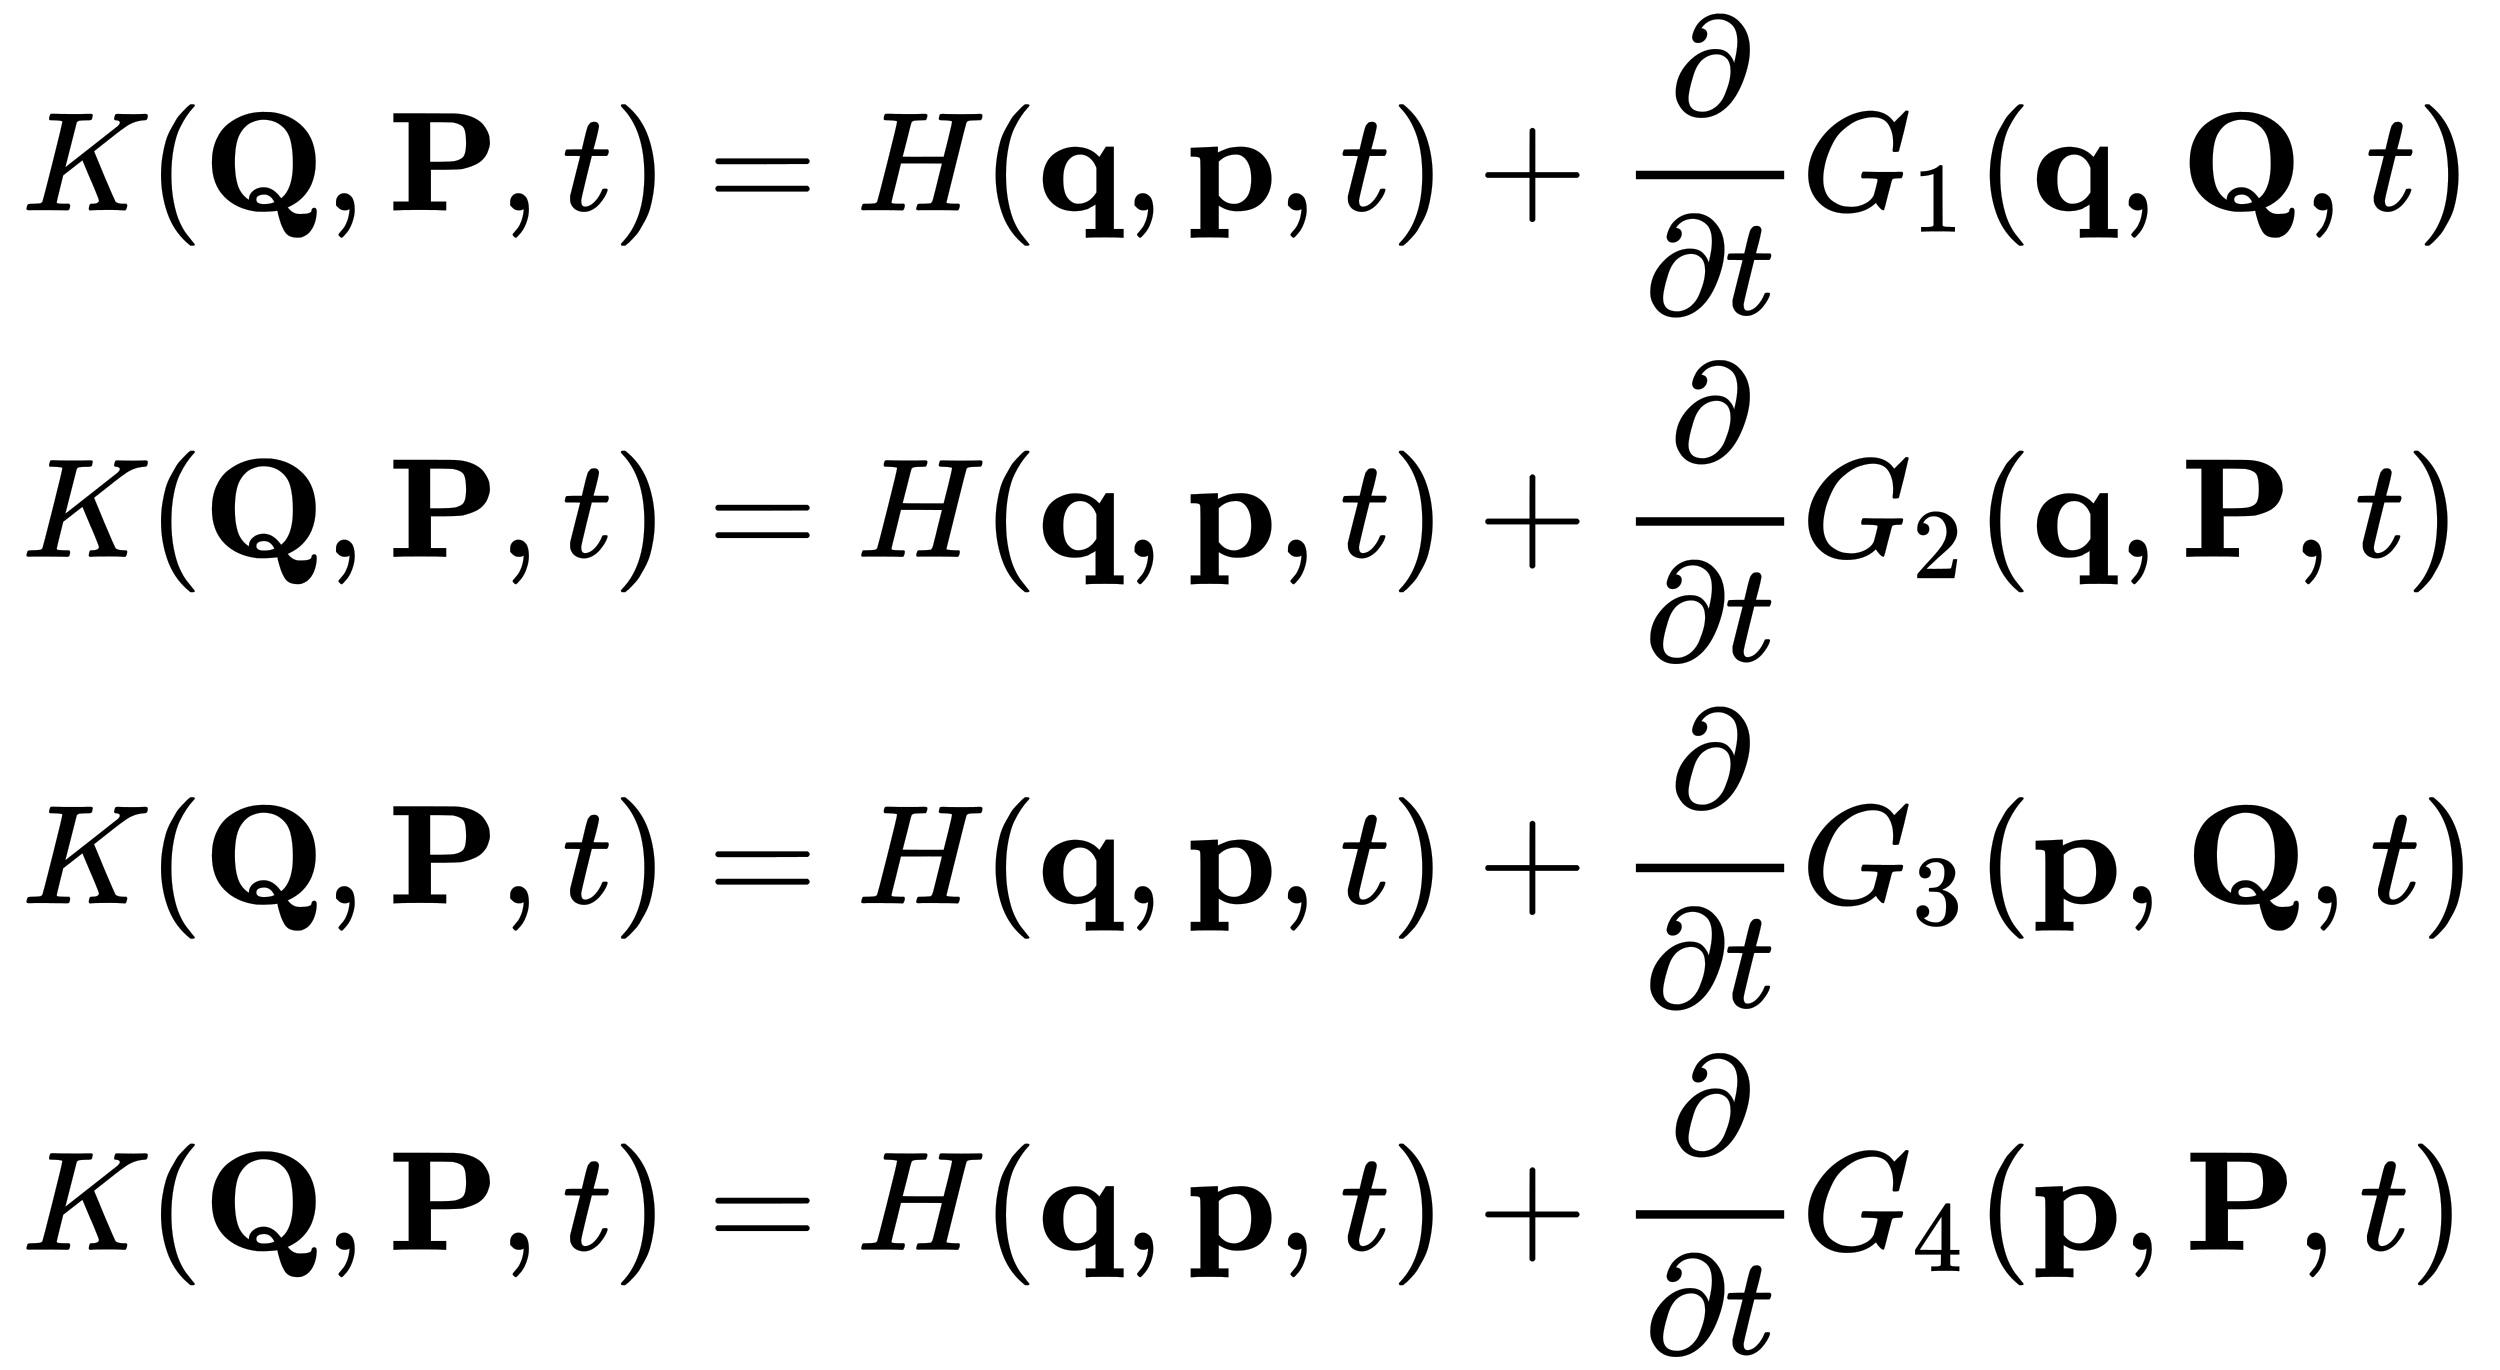 <svg xmlns:xlink="http://www.w3.org/1999/xlink" width="41.074ex" height="22.509ex" style="vertical-align: -10.671ex;" viewBox="0 -5096.9 17684.5 9691.5" role="img" focusable="false" xmlns="http://www.w3.org/2000/svg" aria-labelledby="MathJax-SVG-1-Title"><title id="MathJax-SVG-1-Title">StartLayout 1st Row 1st Column Blank 2nd Column upper K left parenthesis bold upper Q comma bold upper P comma t right parenthesis equals upper H left parenthesis bold q comma bold p comma t right parenthesis plus StartFraction partial differential Over partial differential t EndFraction upper G 1 left parenthesis bold q comma bold upper Q comma t right parenthesis 2nd Row 1st Column Blank 2nd Column upper K left parenthesis bold upper Q comma bold upper P comma t right parenthesis equals upper H left parenthesis bold q comma bold p comma t right parenthesis plus StartFraction partial differential Over partial differential t EndFraction upper G 2 left parenthesis bold q comma bold upper P comma t right parenthesis 3rd Row 1st Column Blank 2nd Column upper K left parenthesis bold upper Q comma bold upper P comma t right parenthesis equals upper H left parenthesis bold q comma bold p comma t right parenthesis plus StartFraction partial differential Over partial differential t EndFraction upper G 3 left parenthesis bold p comma bold upper Q comma t right parenthesis 4th Row 1st Column Blank 2nd Column upper K left parenthesis bold upper Q comma bold upper P comma t right parenthesis equals upper H left parenthesis bold q comma bold p comma t right parenthesis plus StartFraction partial differential Over partial differential t EndFraction upper G 4 left parenthesis bold p comma bold upper P comma t right parenthesis EndLayout</title><defs aria-hidden="true"><path stroke-width="1" id="E1-MJMATHI-4B" d="M285 628Q285 635 228 637Q205 637 198 638T191 647Q191 649 193 661Q199 681 203 682Q205 683 214 683H219Q260 681 355 681Q389 681 418 681T463 682T483 682Q500 682 500 674Q500 669 497 660Q496 658 496 654T495 648T493 644T490 641T486 639T479 638T470 637T456 637Q416 636 405 634T387 623L306 305Q307 305 490 449T678 597Q692 611 692 620Q692 635 667 637Q651 637 651 648Q651 650 654 662T659 677Q662 682 676 682Q680 682 711 681T791 680Q814 680 839 681T869 682Q889 682 889 672Q889 650 881 642Q878 637 862 637Q787 632 726 586Q710 576 656 534T556 455L509 418L518 396Q527 374 546 329T581 244Q656 67 661 61Q663 59 666 57Q680 47 717 46H738Q744 38 744 37T741 19Q737 6 731 0H720Q680 3 625 3Q503 3 488 0H478Q472 6 472 9T474 27Q478 40 480 43T491 46H494Q544 46 544 71Q544 75 517 141T485 216L427 354L359 301L291 248L268 155Q245 63 245 58Q245 51 253 49T303 46H334Q340 37 340 35Q340 19 333 5Q328 0 317 0Q314 0 280 1T180 2Q118 2 85 2T49 1Q31 1 31 11Q31 13 34 25Q38 41 42 43T65 46Q92 46 125 49Q139 52 144 61Q147 65 216 339T285 628Z"></path><path stroke-width="1" id="E1-MJMAIN-28" d="M94 250Q94 319 104 381T127 488T164 576T202 643T244 695T277 729T302 750H315H319Q333 750 333 741Q333 738 316 720T275 667T226 581T184 443T167 250T184 58T225 -81T274 -167T316 -220T333 -241Q333 -250 318 -250H315H302L274 -226Q180 -141 137 -14T94 250Z"></path><path stroke-width="1" id="E1-MJMAINB-51" d="M64 339Q64 431 96 502T182 614T295 675T420 696Q469 696 481 695Q620 680 709 589T798 339Q798 255 768 184Q720 77 611 26L600 21Q635 -26 682 -26H696Q769 -26 769 0Q769 7 774 12T787 18Q805 18 805 -7V-13Q803 -64 785 -106T737 -171Q720 -183 697 -191Q687 -193 668 -193Q636 -193 613 -182T575 -144T552 -94T532 -27Q531 -23 530 -16T528 -6T526 -3L512 -5Q499 -7 477 -8T431 -10Q393 -10 382 -9Q238 8 151 97T64 339ZM326 80Q326 113 356 138T430 163Q492 163 542 100L553 86Q554 85 561 91T578 108Q637 179 637 330Q637 430 619 498T548 604Q500 641 425 641Q408 641 390 637T347 623T299 590T259 535Q226 469 226 338Q226 244 246 180T318 79L325 74Q326 74 326 80ZM506 58Q480 112 433 112Q412 112 395 104T378 77Q378 44 431 44Q480 44 506 58Z"></path><path stroke-width="1" id="E1-MJMAIN-2C" d="M78 35T78 60T94 103T137 121Q165 121 187 96T210 8Q210 -27 201 -60T180 -117T154 -158T130 -185T117 -194Q113 -194 104 -185T95 -172Q95 -168 106 -156T131 -126T157 -76T173 -3V9L172 8Q170 7 167 6T161 3T152 1T140 0Q113 0 96 17Z"></path><path stroke-width="1" id="E1-MJMAINB-50" d="M400 0Q376 3 226 3Q75 3 51 0H39V62H147V624H39V686H253Q435 686 470 685T536 678Q585 668 621 648T675 605T705 557T718 514T721 483T718 451T704 409T673 362T616 322T530 293Q500 288 399 287H304V62H412V0H400ZM553 475Q553 554 537 582T459 622Q451 623 373 624H298V343H372Q457 344 480 350Q527 362 540 390T553 475Z"></path><path stroke-width="1" id="E1-MJMATHI-74" d="M26 385Q19 392 19 395Q19 399 22 411T27 425Q29 430 36 430T87 431H140L159 511Q162 522 166 540T173 566T179 586T187 603T197 615T211 624T229 626Q247 625 254 615T261 596Q261 589 252 549T232 470L222 433Q222 431 272 431H323Q330 424 330 420Q330 398 317 385H210L174 240Q135 80 135 68Q135 26 162 26Q197 26 230 60T283 144Q285 150 288 151T303 153H307Q322 153 322 145Q322 142 319 133Q314 117 301 95T267 48T216 6T155 -11Q125 -11 98 4T59 56Q57 64 57 83V101L92 241Q127 382 128 383Q128 385 77 385H26Z"></path><path stroke-width="1" id="E1-MJMAIN-29" d="M60 749L64 750Q69 750 74 750H86L114 726Q208 641 251 514T294 250Q294 182 284 119T261 12T224 -76T186 -143T145 -194T113 -227T90 -246Q87 -249 86 -250H74Q66 -250 63 -250T58 -247T55 -238Q56 -237 66 -225Q221 -64 221 250T66 725Q56 737 55 738Q55 746 60 749Z"></path><path stroke-width="1" id="E1-MJMAIN-3D" d="M56 347Q56 360 70 367H707Q722 359 722 347Q722 336 708 328L390 327H72Q56 332 56 347ZM56 153Q56 168 72 173H708Q722 163 722 153Q722 140 707 133H70Q56 140 56 153Z"></path><path stroke-width="1" id="E1-MJMATHI-48" d="M228 637Q194 637 192 641Q191 643 191 649Q191 673 202 682Q204 683 219 683Q260 681 355 681Q389 681 418 681T463 682T483 682Q499 682 499 672Q499 670 497 658Q492 641 487 638H485Q483 638 480 638T473 638T464 637T455 637Q416 636 405 634T387 623Q384 619 355 500Q348 474 340 442T328 395L324 380Q324 378 469 378H614L615 381Q615 384 646 504Q674 619 674 627T617 637Q594 637 587 639T580 648Q580 650 582 660Q586 677 588 679T604 682Q609 682 646 681T740 680Q802 680 835 681T871 682Q888 682 888 672Q888 645 876 638H874Q872 638 869 638T862 638T853 637T844 637Q805 636 794 634T776 623Q773 618 704 340T634 58Q634 51 638 51Q646 48 692 46H723Q729 38 729 37T726 19Q722 6 716 0H701Q664 2 567 2Q533 2 504 2T458 2T437 1Q420 1 420 10Q420 15 423 24Q428 43 433 45Q437 46 448 46H454Q481 46 514 49Q520 50 522 50T528 55T534 64T540 82T547 110T558 153Q565 181 569 198Q602 330 602 331T457 332H312L279 197Q245 63 245 58Q245 51 253 49T303 46H334Q340 38 340 37T337 19Q333 6 327 0H312Q275 2 178 2Q144 2 115 2T69 2T48 1Q31 1 31 10Q31 12 34 24Q39 43 44 45Q48 46 59 46H65Q92 46 125 49Q139 52 144 61Q147 65 216 339T285 628Q285 635 228 637Z"></path><path stroke-width="1" id="E1-MJMAINB-71" d="M38 220Q38 273 54 314T95 380T152 421T211 443T264 449Q368 449 429 386L438 377L484 450H540V-132H609V-194H600Q582 -191 475 -191Q360 -191 351 -194H342V-132H411V42Q409 41 399 34T383 25T367 16T347 7T324 1T296 -4T264 -6Q162 -6 100 56T38 220ZM287 46Q368 46 417 127V301L412 312Q398 347 369 371T302 395Q282 395 263 388T225 362T194 308T182 221Q182 126 214 86T287 46Z"></path><path stroke-width="1" id="E1-MJMAINB-70" d="M32 442L123 446Q214 450 215 450H221V409Q222 409 229 413T251 423T284 436T328 446T382 450Q480 450 540 388T600 223Q600 128 539 61T361 -6H354Q292 -6 236 28L227 34V-132H296V-194H287Q269 -191 163 -191Q56 -191 38 -194H29V-132H98V113V284Q98 330 97 348T93 370T83 376Q69 380 42 380H29V442H32ZM457 224Q457 303 427 349T350 395Q282 395 235 352L227 345V104L233 97Q274 45 337 45Q383 45 420 86T457 224Z"></path><path stroke-width="1" id="E1-MJMAIN-2B" d="M56 237T56 250T70 270H369V420L370 570Q380 583 389 583Q402 583 409 568V270H707Q722 262 722 250T707 230H409V-68Q401 -82 391 -82H389H387Q375 -82 369 -68V230H70Q56 237 56 250Z"></path><path stroke-width="1" id="E1-MJMAIN-2202" d="M202 508Q179 508 169 520T158 547Q158 557 164 577T185 624T230 675T301 710L333 715H345Q378 715 384 714Q447 703 489 661T549 568T566 457Q566 362 519 240T402 53Q321 -22 223 -22Q123 -22 73 56Q42 102 42 148V159Q42 276 129 370T322 465Q383 465 414 434T455 367L458 378Q478 461 478 515Q478 603 437 639T344 676Q266 676 223 612Q264 606 264 572Q264 547 246 528T202 508ZM430 306Q430 372 401 400T333 428Q270 428 222 382Q197 354 183 323T150 221Q132 149 132 116Q132 21 232 21Q244 21 250 22Q327 35 374 112Q389 137 409 196T430 306Z"></path><path stroke-width="1" id="E1-MJMATHI-47" d="M50 252Q50 367 117 473T286 641T490 704Q580 704 633 653Q642 643 648 636T656 626L657 623Q660 623 684 649Q691 655 699 663T715 679T725 690L740 705H746Q760 705 760 698Q760 694 728 561Q692 422 692 421Q690 416 687 415T669 413H653Q647 419 647 422Q647 423 648 429T650 449T651 481Q651 552 619 605T510 659Q492 659 471 656T418 643T357 615T294 567T236 496T189 394T158 260Q156 242 156 221Q156 173 170 136T206 79T256 45T308 28T353 24Q407 24 452 47T514 106Q517 114 529 161T541 214Q541 222 528 224T468 227H431Q425 233 425 235T427 254Q431 267 437 273H454Q494 271 594 271Q634 271 659 271T695 272T707 272Q721 272 721 263Q721 261 719 249Q714 230 709 228Q706 227 694 227Q674 227 653 224Q646 221 643 215T629 164Q620 131 614 108Q589 6 586 3Q584 1 581 1Q571 1 553 21T530 52Q530 53 528 52T522 47Q448 -22 322 -22Q201 -22 126 55T50 252Z"></path><path stroke-width="1" id="E1-MJMAIN-31" d="M213 578L200 573Q186 568 160 563T102 556H83V602H102Q149 604 189 617T245 641T273 663Q275 666 285 666Q294 666 302 660V361L303 61Q310 54 315 52T339 48T401 46H427V0H416Q395 3 257 3Q121 3 100 0H88V46H114Q136 46 152 46T177 47T193 50T201 52T207 57T213 61V578Z"></path><path stroke-width="1" id="E1-MJMAIN-32" d="M109 429Q82 429 66 447T50 491Q50 562 103 614T235 666Q326 666 387 610T449 465Q449 422 429 383T381 315T301 241Q265 210 201 149L142 93L218 92Q375 92 385 97Q392 99 409 186V189H449V186Q448 183 436 95T421 3V0H50V19V31Q50 38 56 46T86 81Q115 113 136 137Q145 147 170 174T204 211T233 244T261 278T284 308T305 340T320 369T333 401T340 431T343 464Q343 527 309 573T212 619Q179 619 154 602T119 569T109 550Q109 549 114 549Q132 549 151 535T170 489Q170 464 154 447T109 429Z"></path><path stroke-width="1" id="E1-MJMAIN-33" d="M127 463Q100 463 85 480T69 524Q69 579 117 622T233 665Q268 665 277 664Q351 652 390 611T430 522Q430 470 396 421T302 350L299 348Q299 347 308 345T337 336T375 315Q457 262 457 175Q457 96 395 37T238 -22Q158 -22 100 21T42 130Q42 158 60 175T105 193Q133 193 151 175T169 130Q169 119 166 110T159 94T148 82T136 74T126 70T118 67L114 66Q165 21 238 21Q293 21 321 74Q338 107 338 175V195Q338 290 274 322Q259 328 213 329L171 330L168 332Q166 335 166 348Q166 366 174 366Q202 366 232 371Q266 376 294 413T322 525V533Q322 590 287 612Q265 626 240 626Q208 626 181 615T143 592T132 580H135Q138 579 143 578T153 573T165 566T175 555T183 540T186 520Q186 498 172 481T127 463Z"></path><path stroke-width="1" id="E1-MJMAIN-34" d="M462 0Q444 3 333 3Q217 3 199 0H190V46H221Q241 46 248 46T265 48T279 53T286 61Q287 63 287 115V165H28V211L179 442Q332 674 334 675Q336 677 355 677H373L379 671V211H471V165H379V114Q379 73 379 66T385 54Q393 47 442 46H471V0H462ZM293 211V545L74 212L183 211H293Z"></path></defs><g stroke="currentColor" fill="currentColor" stroke-width="0" transform="matrix(1 0 0 -1 0 0)" aria-hidden="true"><g transform="translate(167,0)"><g transform="translate(-11,0)"><g transform="translate(0,3609)"> <use xlink:href="#E1-MJMATHI-4B" x="0" y="0"></use> <use xlink:href="#E1-MJMAIN-28" x="889" y="0"></use> <use xlink:href="#E1-MJMAINB-51" x="1279" y="0"></use> <use xlink:href="#E1-MJMAIN-2C" x="2143" y="0"></use> <use xlink:href="#E1-MJMAINB-50" x="2588" y="0"></use> <use xlink:href="#E1-MJMAIN-2C" x="3375" y="0"></use> <use xlink:href="#E1-MJMATHI-74" x="3820" y="0"></use> <use xlink:href="#E1-MJMAIN-29" x="4181" y="0"></use> <use xlink:href="#E1-MJMAIN-3D" x="4849" y="0"></use> <use xlink:href="#E1-MJMATHI-48" x="5905" y="0"></use> <use xlink:href="#E1-MJMAIN-28" x="6793" y="0"></use> <use xlink:href="#E1-MJMAINB-71" x="7183" y="0"></use> <use xlink:href="#E1-MJMAIN-2C" x="7792" y="0"></use> <use xlink:href="#E1-MJMAINB-70" x="8238" y="0"></use> <use xlink:href="#E1-MJMAIN-2C" x="8877" y="0"></use> <use xlink:href="#E1-MJMATHI-74" x="9322" y="0"></use> <use xlink:href="#E1-MJMAIN-29" x="9684" y="0"></use> <use xlink:href="#E1-MJMAIN-2B" x="10295" y="0"></use><g transform="translate(11296,0)"><g transform="translate(120,0)"><rect stroke="none" width="1049" height="60" x="0" y="220"></rect> <use xlink:href="#E1-MJMAIN-2202" x="240" y="676"></use><g transform="translate(60,-736)"> <use xlink:href="#E1-MJMAIN-2202" x="0" y="0"></use> <use xlink:href="#E1-MJMATHI-74" x="567" y="0"></use></g></g></g><g transform="translate(12585,0)"> <use xlink:href="#E1-MJMATHI-47" x="0" y="0"></use> <use transform="scale(0.707)" xlink:href="#E1-MJMAIN-31" x="1112" y="-213"></use></g> <use xlink:href="#E1-MJMAIN-28" x="13826" y="0"></use> <use xlink:href="#E1-MJMAINB-71" x="14215" y="0"></use> <use xlink:href="#E1-MJMAIN-2C" x="14825" y="0"></use> <use xlink:href="#E1-MJMAINB-51" x="15270" y="0"></use> <use xlink:href="#E1-MJMAIN-2C" x="16134" y="0"></use> <use xlink:href="#E1-MJMATHI-74" x="16579" y="0"></use> <use xlink:href="#E1-MJMAIN-29" x="16941" y="0"></use></g><g transform="translate(0,1158)"> <use xlink:href="#E1-MJMATHI-4B" x="0" y="0"></use> <use xlink:href="#E1-MJMAIN-28" x="889" y="0"></use> <use xlink:href="#E1-MJMAINB-51" x="1279" y="0"></use> <use xlink:href="#E1-MJMAIN-2C" x="2143" y="0"></use> <use xlink:href="#E1-MJMAINB-50" x="2588" y="0"></use> <use xlink:href="#E1-MJMAIN-2C" x="3375" y="0"></use> <use xlink:href="#E1-MJMATHI-74" x="3820" y="0"></use> <use xlink:href="#E1-MJMAIN-29" x="4181" y="0"></use> <use xlink:href="#E1-MJMAIN-3D" x="4849" y="0"></use> <use xlink:href="#E1-MJMATHI-48" x="5905" y="0"></use> <use xlink:href="#E1-MJMAIN-28" x="6793" y="0"></use> <use xlink:href="#E1-MJMAINB-71" x="7183" y="0"></use> <use xlink:href="#E1-MJMAIN-2C" x="7792" y="0"></use> <use xlink:href="#E1-MJMAINB-70" x="8238" y="0"></use> <use xlink:href="#E1-MJMAIN-2C" x="8877" y="0"></use> <use xlink:href="#E1-MJMATHI-74" x="9322" y="0"></use> <use xlink:href="#E1-MJMAIN-29" x="9684" y="0"></use> <use xlink:href="#E1-MJMAIN-2B" x="10295" y="0"></use><g transform="translate(11296,0)"><g transform="translate(120,0)"><rect stroke="none" width="1049" height="60" x="0" y="220"></rect> <use xlink:href="#E1-MJMAIN-2202" x="240" y="676"></use><g transform="translate(60,-736)"> <use xlink:href="#E1-MJMAIN-2202" x="0" y="0"></use> <use xlink:href="#E1-MJMATHI-74" x="567" y="0"></use></g></g></g><g transform="translate(12585,0)"> <use xlink:href="#E1-MJMATHI-47" x="0" y="0"></use> <use transform="scale(0.707)" xlink:href="#E1-MJMAIN-32" x="1112" y="-213"></use></g> <use xlink:href="#E1-MJMAIN-28" x="13826" y="0"></use> <use xlink:href="#E1-MJMAINB-71" x="14215" y="0"></use> <use xlink:href="#E1-MJMAIN-2C" x="14825" y="0"></use> <use xlink:href="#E1-MJMAINB-50" x="15270" y="0"></use> <use xlink:href="#E1-MJMAIN-2C" x="16056" y="0"></use> <use xlink:href="#E1-MJMATHI-74" x="16501" y="0"></use> <use xlink:href="#E1-MJMAIN-29" x="16863" y="0"></use></g><g transform="translate(0,-1293)"> <use xlink:href="#E1-MJMATHI-4B" x="0" y="0"></use> <use xlink:href="#E1-MJMAIN-28" x="889" y="0"></use> <use xlink:href="#E1-MJMAINB-51" x="1279" y="0"></use> <use xlink:href="#E1-MJMAIN-2C" x="2143" y="0"></use> <use xlink:href="#E1-MJMAINB-50" x="2588" y="0"></use> <use xlink:href="#E1-MJMAIN-2C" x="3375" y="0"></use> <use xlink:href="#E1-MJMATHI-74" x="3820" y="0"></use> <use xlink:href="#E1-MJMAIN-29" x="4181" y="0"></use> <use xlink:href="#E1-MJMAIN-3D" x="4849" y="0"></use> <use xlink:href="#E1-MJMATHI-48" x="5905" y="0"></use> <use xlink:href="#E1-MJMAIN-28" x="6793" y="0"></use> <use xlink:href="#E1-MJMAINB-71" x="7183" y="0"></use> <use xlink:href="#E1-MJMAIN-2C" x="7792" y="0"></use> <use xlink:href="#E1-MJMAINB-70" x="8238" y="0"></use> <use xlink:href="#E1-MJMAIN-2C" x="8877" y="0"></use> <use xlink:href="#E1-MJMATHI-74" x="9322" y="0"></use> <use xlink:href="#E1-MJMAIN-29" x="9684" y="0"></use> <use xlink:href="#E1-MJMAIN-2B" x="10295" y="0"></use><g transform="translate(11296,0)"><g transform="translate(120,0)"><rect stroke="none" width="1049" height="60" x="0" y="220"></rect> <use xlink:href="#E1-MJMAIN-2202" x="240" y="676"></use><g transform="translate(60,-736)"> <use xlink:href="#E1-MJMAIN-2202" x="0" y="0"></use> <use xlink:href="#E1-MJMATHI-74" x="567" y="0"></use></g></g></g><g transform="translate(12585,0)"> <use xlink:href="#E1-MJMATHI-47" x="0" y="0"></use> <use transform="scale(0.707)" xlink:href="#E1-MJMAIN-33" x="1112" y="-213"></use></g> <use xlink:href="#E1-MJMAIN-28" x="13826" y="0"></use> <use xlink:href="#E1-MJMAINB-70" x="14215" y="0"></use> <use xlink:href="#E1-MJMAIN-2C" x="14855" y="0"></use> <use xlink:href="#E1-MJMAINB-51" x="15300" y="0"></use> <use xlink:href="#E1-MJMAIN-2C" x="16164" y="0"></use> <use xlink:href="#E1-MJMATHI-74" x="16609" y="0"></use> <use xlink:href="#E1-MJMAIN-29" x="16971" y="0"></use></g><g transform="translate(0,-3744)"> <use xlink:href="#E1-MJMATHI-4B" x="0" y="0"></use> <use xlink:href="#E1-MJMAIN-28" x="889" y="0"></use> <use xlink:href="#E1-MJMAINB-51" x="1279" y="0"></use> <use xlink:href="#E1-MJMAIN-2C" x="2143" y="0"></use> <use xlink:href="#E1-MJMAINB-50" x="2588" y="0"></use> <use xlink:href="#E1-MJMAIN-2C" x="3375" y="0"></use> <use xlink:href="#E1-MJMATHI-74" x="3820" y="0"></use> <use xlink:href="#E1-MJMAIN-29" x="4181" y="0"></use> <use xlink:href="#E1-MJMAIN-3D" x="4849" y="0"></use> <use xlink:href="#E1-MJMATHI-48" x="5905" y="0"></use> <use xlink:href="#E1-MJMAIN-28" x="6793" y="0"></use> <use xlink:href="#E1-MJMAINB-71" x="7183" y="0"></use> <use xlink:href="#E1-MJMAIN-2C" x="7792" y="0"></use> <use xlink:href="#E1-MJMAINB-70" x="8238" y="0"></use> <use xlink:href="#E1-MJMAIN-2C" x="8877" y="0"></use> <use xlink:href="#E1-MJMATHI-74" x="9322" y="0"></use> <use xlink:href="#E1-MJMAIN-29" x="9684" y="0"></use> <use xlink:href="#E1-MJMAIN-2B" x="10295" y="0"></use><g transform="translate(11296,0)"><g transform="translate(120,0)"><rect stroke="none" width="1049" height="60" x="0" y="220"></rect> <use xlink:href="#E1-MJMAIN-2202" x="240" y="676"></use><g transform="translate(60,-736)"> <use xlink:href="#E1-MJMAIN-2202" x="0" y="0"></use> <use xlink:href="#E1-MJMATHI-74" x="567" y="0"></use></g></g></g><g transform="translate(12585,0)"> <use xlink:href="#E1-MJMATHI-47" x="0" y="0"></use> <use transform="scale(0.707)" xlink:href="#E1-MJMAIN-34" x="1112" y="-213"></use></g> <use xlink:href="#E1-MJMAIN-28" x="13826" y="0"></use> <use xlink:href="#E1-MJMAINB-70" x="14215" y="0"></use> <use xlink:href="#E1-MJMAIN-2C" x="14855" y="0"></use> <use xlink:href="#E1-MJMAINB-50" x="15300" y="0"></use> <use xlink:href="#E1-MJMAIN-2C" x="16086" y="0"></use> <use xlink:href="#E1-MJMATHI-74" x="16531" y="0"></use> <use xlink:href="#E1-MJMAIN-29" x="16893" y="0"></use></g></g></g></g></svg>